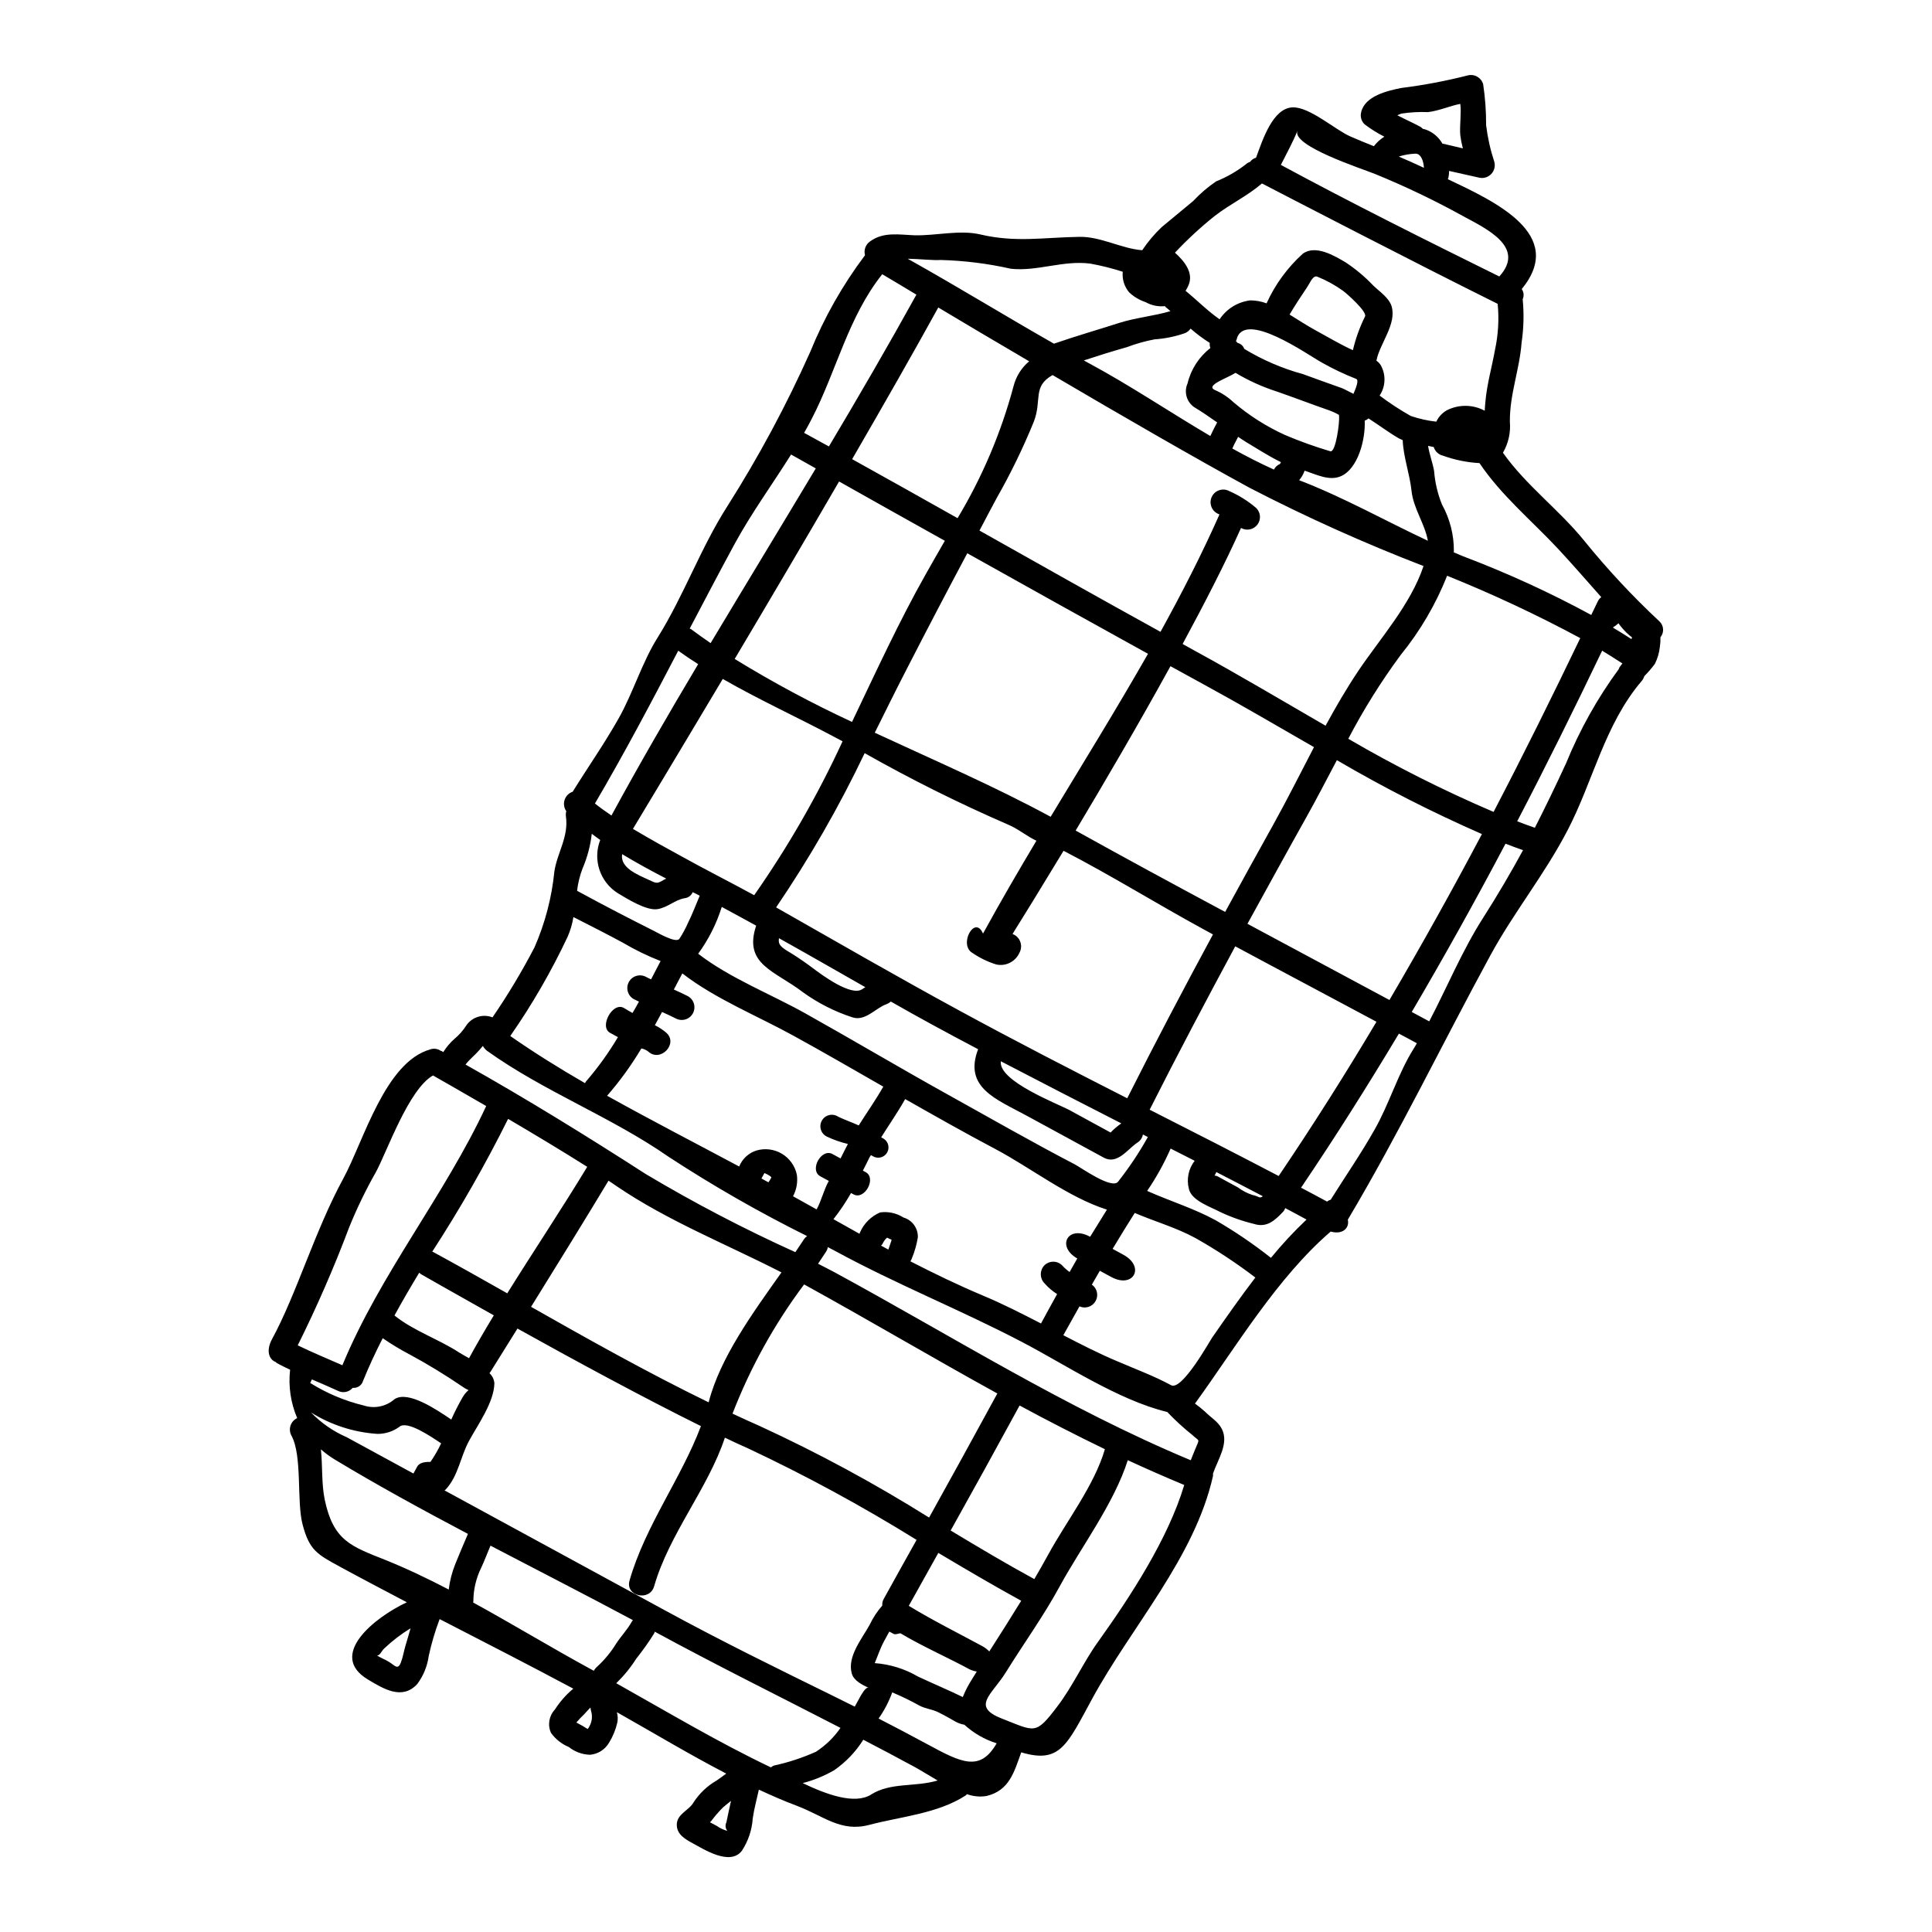 <?xml version="1.0" encoding="UTF-8"?>
<!-- Uploaded to: SVG Repo, www.svgrepo.com, Generator: SVG Repo Mixer Tools -->
<svg fill="#000000" width="800px" height="800px" version="1.1" viewBox="144 144 512 512" xmlns="http://www.w3.org/2000/svg">
 <path d="m243.82 582.63c0.984 0.723 2.129 1.078 3.148 1.715 1.676 0.988 2.426 2.363 3.262 0.246 0.578-1.48 0.789-3.047 1.25-4.551 0.465-1.504 0.887-3.031 1.332-4.543l0.004 0.004c-2.492 1.527-4.816 3.305-6.941 5.312-0.781 0.664-1.285 2.211-2.055 1.816zm315.62-218.64c-6.047 11.676-14.27 21.789-20.426 33.102-12.793 23.508-24.164 47.133-37.828 70.133 0.504 2.223-1.402 4.047-4.539 3.148-14.246 12.289-25.02 30.473-35.965 45.594 0.926 0.66 1.809 1.375 2.652 2.133 1.527 1.555 3.496 2.629 4.481 4.613 1.906 3.789-1.047 8.023-2.363 11.809 0.023 0.215 0.023 0.43 0 0.645-4.848 21.605-21.625 39.93-31.98 58.961-6.75 12.398-8.543 17.32-18.836 14.262-1.875 5.203-3.148 10.125-9.195 11.566-1.734 0.289-3.512 0.121-5.164-0.48-0.117 0.133-0.25 0.254-0.395 0.359-7.426 4.812-17.191 5.57-25.543 7.785-7.574 1.988-11.996-2.363-19.25-5.098-3.371-1.258-6.691-2.723-9.984-4.25-0.543 2.531-1.254 5.047-1.617 7.598h-0.004c-0.195 3.074-1.195 6.047-2.891 8.621-3.148 4.062-10.027-0.395-13.062-2.031-1.887-1.027-4.106-2.273-4.172-4.75-0.09-2.992 3.211-3.867 4.445-6.062h-0.004c1.547-2.379 3.629-4.356 6.086-5.777 0.891-0.586 1.738-1.23 2.574-1.848-9.84-5.117-19.438-10.883-28.984-16.277v0.004c0.254 0.883 0.301 1.809 0.129 2.711-0.43 1.898-1.176 3.715-2.199 5.371-1.062 1.832-2.957 3.031-5.066 3.199-2.043-0.062-4.008-0.785-5.602-2.059-1.895-0.781-3.531-2.082-4.723-3.75-0.938-2.07-0.531-4.504 1.027-6.16 1.336-2.09 2.984-3.961 4.887-5.551-11.738-6.277-23.617-12.348-35.426-18.434l0.004 0.004c-1.211 3.191-2.18 6.469-2.898 9.805-0.371 2.68-1.41 5.227-3.031 7.398-4.023 4.375-8.973 1.258-13.145-1.238-10.629-6.43 1.785-16.402 10.387-20.426-5.902-3.102-11.758-6.172-17.594-9.348-6.184-3.367-8.219-4.398-10.031-11.23-1.633-6.121-0.027-18.188-2.949-23.562v0.004c-0.453-0.816-0.547-1.781-0.262-2.668 0.285-0.883 0.93-1.609 1.773-2.004-1.727-4.043-2.375-8.461-1.879-12.824-1.152-0.547-2.336-1.113-3.457-1.723v-0.004c-0.133-0.086-0.254-0.191-0.355-0.312-1.723-0.629-2.68-2.945-0.945-6.125 6.414-11.781 11.352-28.734 18.844-42.477 5.414-9.953 11.07-30.934 23.117-34.266v-0.004c0.934-0.301 1.957-0.145 2.754 0.426 0.059 0.035 0.125 0 0.184 0.023 0.145 0.078 0.309 0.203 0.453 0.289 0.82-1.324 1.836-2.519 3.008-3.543 1.23-1.027 2.293-2.242 3.148-3.598 1.551-2.188 4.391-3.035 6.887-2.059 4.082-5.957 7.801-12.156 11.133-18.562 2.801-6.391 4.578-13.184 5.266-20.125 0.789-5.059 3.824-9.141 3.059-14.598-0.059-0.457-0.027-0.918 0.094-1.363-0.609-0.875-0.773-1.984-0.441-2.996 0.336-1.016 1.125-1.809 2.137-2.152 4.055-6.539 8.457-12.809 12.238-19.535 3.777-6.727 6.172-14.777 10.234-21.254 7.008-11.191 11.414-23.793 18.551-34.922l-0.004 0.004c8.293-13.07 15.625-26.73 21.938-40.863 3.707-9.129 8.586-17.734 14.512-25.605v-0.027c-0.367-1.371 0.164-2.824 1.328-3.629 3.543-2.609 7.66-1.789 11.809-1.633 5.512 0.148 11.965-1.504 17.387-0.23 9.48 2.219 16.676 0.789 26.297 0.645 5.707-0.102 11.02 3.102 16.645 3.543v-0.004c1.488-2.223 3.219-4.277 5.16-6.121 2.785-2.301 5.57-4.606 8.348-6.914v-0.004c1.828-1.953 3.867-3.699 6.078-5.203 2.781-1.113 5.398-2.609 7.769-4.441 0.355-0.332 0.777-0.582 1.234-0.738 0.387-0.531 0.941-0.914 1.574-1.086 1.742-4.723 4.422-13.168 9.707-13.348 4.484-0.16 11.332 5.981 15.254 7.691 2.066 0.898 4.156 1.766 6.262 2.602 0.77-1 1.711-1.855 2.781-2.527-1.832-0.926-3.578-2.016-5.215-3.258-0.867-0.812-1.223-2.031-0.938-3.184 0.945-4.328 6.938-5.731 10.703-6.473 5.879-0.734 11.703-1.836 17.445-3.293 1.785-0.52 3.652 0.5 4.188 2.277 0.543 3.606 0.805 7.246 0.785 10.891 0.406 3.297 1.133 6.543 2.172 9.695 0.312 1.141 0.012 2.363-0.801 3.227-0.816 0.863-2.019 1.238-3.176 0.988-2.699-0.59-5.344-1.18-7.996-1.793h-0.004c-0.004 0.617-0.07 1.23-0.195 1.836-0.035 0.133-0.113 0.207-0.152 0.344 12.594 5.977 31.457 14.676 19.594 29.125 0.555 0.789 0.652 1.812 0.254 2.695 0.371 3.852 0.27 7.734-0.301 11.562-0.527 7.086-3.176 13.695-3.098 20.914 0.246 2.859-0.395 5.727-1.836 8.207 6.152 8.691 14.863 15.074 21.555 23.336 6.129 7.562 12.777 14.691 19.891 21.332 1.211 1.109 1.336 2.973 0.289 4.238 0.031 0.844-0.02 1.688-0.148 2.519-0.168 1.594-0.625 3.144-1.348 4.574-0.859 1.129-1.789 2.203-2.781 3.219-0.145 0.477-0.387 0.918-0.711 1.293-9.797 11.508-12.805 26.398-19.598 39.5zm-124.31 214.91c8.312-11.629 18.441-27.074 22.703-41.363-5.039-2.098-10.027-4.289-14.957-6.57-3.684 11.547-12.371 23.012-18.078 33.496-4.328 7.953-9.445 14.98-14.223 22.695-3.719 5.992-9.273 9.055-1.105 12.266 8.883 3.461 8.906 4.469 14.695-3.148 4.164-5.434 6.949-11.816 10.969-17.383zm73.188-135.6c3.84-6.769 6.18-14.777 10.234-21.254 0.324-0.512 0.637-1.027 0.926-1.574-1.574-0.852-3.117-1.699-4.754-2.551-8.301 13.848-16.926 27.52-25.934 40.832 2.312 1.219 4.598 2.426 6.863 3.66 0.012-0.012 0.031-0.012 0.047 0 0.281-0.219 0.605-0.383 0.949-0.48 3.867-6.18 8.039-12.188 11.668-18.633zm39.305-73.996c-1.574-0.551-3.102-1.113-4.641-1.723-7.945 15.055-16.23 29.922-24.855 44.602 1.531 0.836 3.109 1.652 4.637 2.488 4.793-9.156 8.73-18.77 14.332-27.52 3.894-6.094 7.305-11.941 10.527-17.848zm-88.055 161.68c0.395-1.051 0.84-2.098 1.27-3.148 1.098-2.723 1.094-1.73-0.855-3.543h0.004c-2.352-1.879-4.574-3.918-6.648-6.098-13.02-3.148-27.16-12.652-38.535-18.574-16.258-8.504-33.211-15.25-49.41-24.066-0.676-0.371-1.371-0.707-2.019-1.062l0.004 0.004c-0.062 0.418-0.215 0.824-0.445 1.18-0.699 1.07-1.398 2.144-2.141 3.227 1.461 0.754 2.934 1.484 4.379 2.266 31.457 17.086 61.266 35.98 94.398 49.816zm114.39-211.16c-1.777-1.156-3.566-2.285-5.371-3.387-7.25 15.145-14.711 30.254-22.516 45.215 1.539 0.609 3.113 1.16 4.684 1.711 2.781-5.473 5.512-11.094 8.266-17.078v0.004c3.613-8.867 8.305-17.25 13.965-24.969 0.086-0.145 0.086-0.297 0.172-0.445 0.25-0.371 0.543-0.699 0.801-1.051zm2.402-6.441c0.047-0.09 0-0.18 0.066-0.273l0.098-0.176c-1.086-0.82-2.066-1.777-2.914-2.844-0.25-0.293-0.48-0.594-0.695-0.91-0.336 0.273-0.691 0.578-1.062 0.836v-0.004c-0.074 0.047-0.156 0.078-0.238 0.098-0.051 0.09-0.078 0.148-0.129 0.234 1.66 0.973 3.262 2.008 4.887 3.039zm-86.117 153.81c-1.863-1.012-3.738-2.035-5.648-3.035-0.129 0.398-0.348 0.762-0.645 1.059-2.168 2.293-4.328 4.215-7.66 3.125-3.07-0.742-6.059-1.797-8.914-3.148-2.387-1.297-7.625-2.965-8.305-6.125-0.68-2.586-0.113-5.34 1.531-7.449-2.121-1.082-4.246-2.164-6.371-3.238v-0.004c-1.723 3.926-3.805 7.684-6.223 11.223 5.988 2.684 12.34 4.613 18.168 7.789 5.109 2.961 10 6.289 14.633 9.949 2.93-3.574 6.082-6.965 9.434-10.145zm-13.547 15.352c-0.043-0.062-0.09-0.047-0.148-0.082v-0.004c-5.004-3.812-10.266-7.273-15.746-10.363-5.188-2.82-10.789-4.379-16.082-6.652-1.758 2.754-3.797 6.066-5.867 9.52 0.945 0.512 1.891 1.023 2.824 1.539 5.902 3.207 2.684 9.098-3.203 5.902l-3.008-1.637-2.109 3.664v0.004c1.406 0.988 1.828 2.883 0.977 4.375-0.852 1.492-2.695 2.094-4.262 1.391-2.129 3.769-3.727 6.641-4.277 7.641 4.703 2.445 9.418 4.859 14.332 6.922 4.762 2.059 9.695 3.863 14.234 6.332 2.891 1.574 10.352-11.93 10.902-12.664 3.68-5.301 7.453-10.691 11.434-15.895zm35.52-73.531c8.484-14.469 16.656-29.125 24.508-43.973v-0.004c-13.184-5.777-26.02-12.316-38.441-19.586-2.684 5.066-5.273 10.109-8.031 15.027-5.262 9.391-10.469 18.895-15.664 28.34 12.625 6.769 25.168 13.5 37.629 20.188zm-122.5 197.2c9.055 4.922 14.012 7.434 18.406-0.215l-0.004-0.008c-3.172-0.996-6.09-2.676-8.547-4.918-0.82-0.141-1.613-0.414-2.344-0.816 0 0-2.836-1.66-4.594-2.504-1.754-0.844-3.273-0.863-5-1.762h0.004c-2.328-1.301-4.727-2.465-7.184-3.492-0.891 2.461-2.106 4.793-3.617 6.93 4.328 2.219 8.59 4.469 12.879 6.793zm150.1-247.05c7.977-15.285 15.594-30.699 22.969-46.051l0.004-0.004c-11.449-6.156-23.227-11.676-35.289-16.531-3.004 7.586-7.152 14.66-12.297 20.988-5.199 7.035-9.844 14.465-13.895 22.219 12.422 7.25 25.285 13.723 38.508 19.379zm25.883-52.191c0.57-1.18 1.133-2.363 1.703-3.543h0.004c0.211-0.469 0.539-0.879 0.953-1.184-3.809-4.289-7.566-8.621-11.512-12.871-7.004-7.477-15.008-14.09-20.77-22.652l-0.004 0.004c-3.301-0.18-6.555-0.844-9.664-1.969-1.172-0.262-2.113-1.141-2.453-2.293h-0.027c-0.504-0.121-1-0.199-1.473-0.309 0.34 2.246 1.25 4.578 1.598 6.691v0.004c0.238 3.039 0.941 6.023 2.09 8.852 2.09 3.773 3.176 8.023 3.148 12.34 0 0.121-0.062 0.191-0.051 0.316 0.871 0.363 1.727 0.75 2.574 1.094v-0.004c11.633 4.406 22.953 9.59 33.883 15.523zm-82.836 148.68c8.996-13.312 17.637-26.938 25.918-40.875-11.969-6.434-24.871-13.234-37.426-19.992-7.731 14.348-15.352 28.762-22.684 43.297 11.52 5.844 22.93 11.672 34.191 17.57zm-6.871 5.047c1.625 0.312 1.793 1.051 2.664 0.305-4.039-2.125-8.156-4.246-12.328-6.402v-0.004c-0.105 0.332-0.262 0.645-0.465 0.93 0.434 0.047 0.848 0.195 1.211 0.434l4.981 2.707c1.188 0.898 2.519 1.582 3.938 2.031zm-54.145 95.18c4.664-8.574 12.242-18.352 14.957-27.832-7.644-3.699-15.176-7.559-22.598-11.574-6.516 11.957-12.406 22.648-18.27 33.129 7.336 4.414 14.602 8.75 21.938 12.742l0.23 0.129c1.258-2.16 2.523-4.34 3.742-6.594zm-15.668 25.762c2.863-4.477 5.699-8.926 8.453-13.422-7.32-4.023-14.645-8.316-21.969-12.684-2.59 4.621-5.168 9.289-7.828 14.027 6.547 3.981 13.637 7.504 19.477 10.676 0.691 0.375 1.32 0.855 1.867 1.418zm-4.481 7.184c0.395-0.66 0.789-1.219 1.156-1.852v0.004c-0.652-0.113-1.293-0.309-1.898-0.582-5.598-3.047-12.383-6.016-18.32-9.551-0.5 0-1.305 0.438-1.836 0.145l-1.121-0.605-1.414 2.59c-0.965 1.766-1.664 3.906-2.453 5.769h0.004c4.043 0.297 7.965 1.516 11.465 3.562 4.016 1.883 8.73 3.879 11.863 5.43 0.691-1.711 1.547-3.348 2.555-4.894zm-26.859 30.746c5.234-3.297 11.676-1.934 17.648-3.723-2.387-1.375-4.574-2.754-6.074-3.57-4.539-2.473-9.078-4.863-13.629-7.231-2 3.191-4.629 5.945-7.731 8.086-2.609 1.508-5.414 2.656-8.336 3.406 6.125 2.926 13.691 5.789 18.121 3.047zm-0.645-28.27c-1.625-0.789-3.914-1.863-4.465-3.797-1.262-4.551 2.727-9.211 4.777-12.988v-0.004c0.867-1.82 1.984-3.516 3.316-5.031-0.066-0.617 0.07-1.242 0.391-1.773 2.945-5.344 5.82-10.496 8.691-15.621-14.426-8.957-29.363-17.066-44.73-24.285-1.938-0.863-3.965-1.773-6.074-2.805-4.473 13.484-14.727 25.434-18.742 39.359-1.18 4.16-7.707 2.641-6.527-1.488 4.164-14.531 13.668-27.004 18.926-40.934-15.434-7.637-33.945-17.676-48.625-25.855-4.195 6.727-7.086 11.367-7.086 11.367-0.113 0.207-0.23 0.293-0.332 0.469v-0.004c0.754 0.691 1.219 1.641 1.305 2.66-0.098 5.027-4.328 10.895-6.691 15.223s-2.828 9.266-6.203 12.93c-0.09 0.102-0.227 0.145-0.32 0.246l1.355 0.734 57.266 31.168c14.844 8.082 29.496 15.258 44.648 22.699 1.844 0.895 3.625 1.828 5.445 2.699 0.961-1.582 2.66-5.465 3.676-4.965zm-13.887 16.883c2.531-1.656 4.715-3.785 6.43-6.277-16.422-8.48-32.949-16.637-49.23-25.5-0.027 0.148-0.07 0.289-0.125 0.43-1.465 2.34-3.062 4.594-4.785 6.754-1.5 2.359-3.273 4.531-5.285 6.481 13.547 7.602 27.027 15.66 40.98 22.301h0.004c0.227-0.191 0.48-0.348 0.75-0.469 3.875-0.836 7.648-2.078 11.262-3.703zm80.016-151.05c2.93-3.723 5.562-7.668 7.871-11.809-0.445-0.242-0.906-0.453-1.312-0.676-0.164 0.902-0.703 1.688-1.48 2.168-2.504 1.613-5.262 5.945-8.879 3.977l-20.324-11.062c-8.129-4.43-16.895-7.477-12.988-17.68-4.129-2.168-8.207-4.352-12.305-6.586-3.652-1.969-7.242-4.019-10.832-6.047-0.363 0.324-0.785 0.574-1.242 0.734-2.789 0.996-5.562 4.606-8.973 3.438h-0.004c-4.707-1.535-9.148-3.797-13.156-6.703-7.406-5.676-15.742-7.273-12.309-17.582-2.918-1.574-5.785-3.188-8.719-4.746l-0.395-0.207v-0.004c-1.391 4.449-3.504 8.637-6.254 12.402 8.418 6.496 19.391 10.746 28.453 15.836 12.473 6.981 24.762 14.281 37.246 21.227 11.352 6.297 22.723 12.828 34.18 18.793 1.484 0.762 9.801 6.734 11.422 4.527zm-7.414 14.598c1.453-2.383 2.945-4.773 4.441-7.168-10.234-3.238-20.277-11.156-29.594-16.07-8.031-4.254-15.949-8.719-23.875-13.23-1.969 3.504-4.277 6.801-6.359 10.137l0.707 0.395h-0.004c1.191 0.777 1.586 2.336 0.906 3.582-0.68 1.25-2.199 1.766-3.5 1.188l-0.828-0.449c-0.129 0.234-0.289 0.457-0.418 0.688-0.531 1.125-1.129 2.285-1.711 3.426l0.738 0.395c2.945 1.602-0.262 7.477-3.207 5.902l-0.672-0.371 0.004 0.004c-1.383 2.422-2.941 4.742-4.66 6.934l6.902 3.871c0.078-0.145 0.074-0.27 0.152-0.418v0.004c1.039-2.356 2.934-4.231 5.301-5.246 2.152-0.309 4.348 0.168 6.184 1.344 2.328 0.664 3.906 2.828 3.824 5.25-0.309 1.906-0.836 3.773-1.574 5.559-0.102 0.281-0.23 0.555-0.395 0.809 6.238 3.203 12.551 6.262 19.074 9.008 5.324 2.211 10.43 4.836 15.531 7.457 1.422-2.621 2.836-5.215 4.277-7.789v0.004c-1.242-0.785-2.367-1.746-3.34-2.852-1.289-1.297-1.324-3.379-0.082-4.723 1.289-1.316 3.398-1.348 4.723-0.062 0.598 0.668 1.27 1.266 2.004 1.785 0.688-1.18 1.344-2.402 2.031-3.59-5.621-3.215-2.465-8.941 3.371-5.766zm-42.688 74.438c5.766-10.379 11.594-20.953 18.086-32.883-17.098-9.418-33.934-19.387-51.203-28.902-7.867 10.492-14.25 22.012-18.977 34.242 2.41 1.121 4.844 2.254 7.25 3.297v0.004c15.449 7.113 30.426 15.211 44.844 24.242zm113.71-224.33c5.82-8.66 13.914-17.633 17.32-27.836h-0.004c-15.723-6.062-31.102-12.98-46.074-20.723-14.109-7.68-33.895-19.102-52.23-29.887-5.402 3.055-2.754 6.602-4.969 12.348-2.828 6.941-6.106 13.688-9.812 20.199-1.551 2.859-3.051 5.746-4.59 8.66 16.016 9.02 31.965 18.012 47.973 26.84 5.609-10.164 10.898-20.469 15.621-31.094h0.004c-0.207-0.086-0.41-0.184-0.605-0.297-1.629-0.887-2.231-2.926-1.344-4.555 0.887-1.633 2.926-2.234 4.559-1.348 2.598 1.141 5.012 2.66 7.164 4.512 1.176 1.191 1.285 3.074 0.262 4.398-1.027 1.324-2.875 1.688-4.324 0.852-4.098 9.148-9.539 19.777-15.477 30.754 1.027 0.559 2.019 1.133 3.019 1.68 11.719 6.379 23.246 13.266 34.867 19.977 2.711-4.992 5.555-9.863 8.641-14.48zm-65.613 122.29c0.863-0.902 1.816-1.715 2.844-2.422-10.629-5.445-21.316-10.918-31.934-16.465-0.664 5.285 14.918 11.176 18.277 12.988zm43.152-81.664c3.68-6.629 7.168-13.59 10.75-20.469-9.68-5.562-19.363-11.246-29.246-16.633-2.754-1.492-5.668-3.121-8.789-4.82-8.367 15.223-17.426 30.68-25.125 43.559 13.102 7.285 26.348 14.457 39.617 21.566 4.231-7.746 8.496-15.508 12.793-23.203zm-38.742 72.586c7.324-14.562 14.957-29.059 22.723-43.422l-2.684-1.461c-12.203-6.652-24.402-14.238-36.914-20.703-6.066 10.02-10.945 17.941-13.52 22.043h-0.004c0.199 0.078 0.391 0.172 0.578 0.277 1.594 0.957 2.16 2.992 1.289 4.637-1.031 2.391-3.609 3.723-6.156 3.176-2.258-0.699-4.398-1.734-6.348-3.07-3.707-2.168 0.609-10.172 2.801-5.156h0.035c4.836-8.82 9.445-16.703 14.133-24.57-2.641-1.246-4.867-3.188-7.523-4.281h0.004c-12.988-5.637-25.672-11.957-37.996-18.93-6.773 14.203-14.621 27.863-23.469 40.875 16.277 9.258 32.16 18.422 48.602 27.363 14.707 8.008 29.59 15.656 44.449 23.223zm-108.72 192.86v0.004c0.832 0.59 1.766 1.023 2.754 1.281-0.523-0.629-0.629-1.508-0.262-2.242 0.395-1.895 0.789-3.801 1.23-5.707-0.738 0.59-1.469 1.148-2.129 1.738-1.137 1.137-2.188 2.356-3.148 3.644-0.109 0.09-0.211 0.188-0.309 0.293zm203.46-375.06c0.027-0.746 0.098-1.512 0.168-2.273 0.395-4.723 1.734-9.289 2.555-13.883 0.863-3.996 1.105-8.105 0.707-12.176-20.961-10.379-58.035-29.605-62.469-31.906-3.824 3.301-8.43 5.457-12.461 8.57-3.758 3-7.301 6.266-10.59 9.777 2.434 2.199 5.027 5.293 3.59 8.637v-0.004c-0.223 0.512-0.484 1.008-0.789 1.473 3.121 2.539 5.789 5.289 9.023 7.551h0.004c1.844-2.777 4.809-4.609 8.113-5.016 1.48 0 2.945 0.266 4.332 0.789 2.262-4.996 5.527-9.469 9.594-13.145 3.375-2.481 8.383 0.52 11.414 2.316v0.004c2.664 1.766 5.117 3.832 7.316 6.152 1.574 1.512 4.156 3.223 4.816 5.453 1.398 4.723-3.18 9.914-4.027 14.418v-0.004c0.445 0.309 0.828 0.699 1.125 1.148 1.445 2.535 1.34 5.668-0.277 8.098 2.629 1.98 5.383 3.785 8.246 5.402 2.195 0.75 4.469 1.258 6.777 1.512 0.598-1.289 1.594-2.352 2.836-3.039 3.156-1.586 6.887-1.531 9.996 0.141zm-15.066 34.453c-0.82-4.574-3.844-8.551-4.332-13.234-0.484-4.508-2.172-8.977-2.34-13.453-0.344-0.148-0.727-0.285-1.074-0.477-2.754-1.609-5.297-3.543-7.984-5.258-0.293 0.262-0.637 0.465-1.008 0.594 0.227 4.977-1.781 12.742-6.297 14.711-3.059 1.352-6.449-0.418-9.633-1.461-0.312 0.93-0.809 1.793-1.449 2.531 11.707 4.488 22.746 10.727 34.117 16.047zm18.93-70.039c7.121-7.812-3.519-12.688-9.734-16.066-7.516-4.152-15.27-7.859-23.223-11.105-3.727-1.496-22.102-7.449-20.539-11.449-1.215 3.082-2.906 6.055-4.394 9.055 18.52 10.012 38.332 19.906 57.891 29.566zm-44.832 46.309c1.508 0.594 2.555-7.871 2.363-9.223v-0.395 0.004c-0.867-0.496-1.777-0.914-2.719-1.25-4.621-1.602-9.195-3.371-13.828-4.973v0.004c-3.809-1.23-7.465-2.887-10.898-4.941-2.043 1.371-8.059 3.289-5.512 4.535 1.824 0.77 3.496 1.859 4.934 3.219 4.133 3.531 8.742 6.465 13.691 8.715 3.906 1.66 7.902 3.098 11.969 4.305zm-119.02 210.52 1.945 1.059c0.203-0.652 0.449-1.246 0.648-1.902 0.094-0.234 0.164-0.477 0.207-0.727-0.191-0.062-0.379-0.137-0.562-0.227-0.215-0.09-0.43-0.191-0.633-0.309-0.137 0.113-0.215 0.266-0.395 0.363-0.348 0.426-0.645 0.891-0.875 1.391-0.07 0.152-0.227 0.219-0.336 0.352zm125.2-225.72c0.789-1.82 1.48-3.699 0.707-3.969h0.004c-3.117-1.223-6.141-2.66-9.055-4.305-3.625-1.969-20.77-14.25-22.652-6.031-0.035 0.109-0.086 0.207-0.156 0.297 0.176 0.172 0.305 0.355 0.445 0.512 0.82 0.188 1.488 0.781 1.773 1.574 4.848 2.949 10.086 5.199 15.559 6.691 3.465 1.273 6.922 2.508 10.375 3.734 0.688 0.277 1.906 0.977 3 1.496zm23.785-66.285c1.754 0.422 3.484 0.828 5.207 1.23h0.004c-0.305-1.137-0.531-2.293-0.68-3.461-0.238-2.426 0.336-6.008 0-8.328-2.582 0.465-5.754 1.871-8.559 2.176l0.004 0.004c-2.359-0.098-4.723 0.035-7.055 0.391-0.184 0.051-0.598 0.246-1.082 0.441 2.051 1.078 4.207 2.023 6.094 3.051 0.25 0.156 0.484 0.348 0.688 0.562 0.27 0.07 0.516 0.094 0.738 0.176 1.891 0.676 3.469 2.008 4.449 3.758 0.07 0.012 0.117-0.004 0.191 0zm-23.934 54.711c0.73-3.094 1.809-6.094 3.219-8.941 0.629-1.223-4.797-6.051-5.871-6.82-2.09-1.496-4.348-2.738-6.727-3.703-1.18-0.52-1.969 1.598-2.629 2.582-1.664 2.492-3.273 4.894-4.773 7.441 2.316 1.414 4.566 2.906 6.629 4.027 3.359 1.828 6.66 3.82 10.152 5.414zm-19.316 30.148c0.066-0.117 0.133-0.234 0.188-0.355 0.031-0.035 0.047-0.086 0.039-0.133-3.176-1.535-6.266-3.562-9.184-5.297-0.719-0.434-1.438-0.938-2.141-1.398-0.223 0.414-0.422 0.844-0.66 1.281-0.324 0.59-0.609 1.18-0.875 1.816 3.609 2.004 7.277 3.887 11.02 5.578h0.004c0.34-0.672 0.91-1.199 1.609-1.492zm-183.44 335.26c0.031-0.133 0.246-0.324 0.367-0.602h-0.004c0.766-1.281 0.941-2.828 0.48-4.246-0.066-0.305-0.074-0.574-0.148-0.848-0.656 0.637-1.332 1.457-1.672 1.801-0.727 0.684-1.414 1.406-2.055 2.168 0.602 0.367 1.246 0.645 1.734 0.945v-0.004c0.414 0.293 0.848 0.555 1.297 0.785zm11.727-28.555c0.066-0.117 0.168-0.176 0.234-0.297-12.477-6.691-25.148-13.148-37.75-19.742-0.82 1.922-1.547 3.894-2.438 5.812-1.383 2.793-2.102 5.863-2.102 8.98 0 0.102-0.047 0.16-0.066 0.266 10.324 5.66 20.469 11.809 30.609 17.352l1.383 0.754v-0.004c0.211-0.406 0.5-0.77 0.852-1.066 1.992-1.82 3.715-3.91 5.117-6.215 1.344-2.023 2.984-3.691 4.156-5.84zm209.85-385.18c-0.059-1.711-0.789-3.938-2.394-3.742-1.453 0.062-2.887 0.316-4.269 0.762 2.234 0.949 4.481 1.945 6.664 2.981zm-98.918 171.98c8.66-14.348 17.488-28.621 25.801-43.191-14.711-8.125-32.035-17.746-47.891-26.645-5.394 10.117-10.711 20.281-15.949 30.492-2.871 5.547-5.68 11.27-8.57 17.066 15.73 7.305 31.688 14.191 46.609 22.277zm-65.395 112c0.227-0.348 0.52-0.645 0.859-0.875-12.625-6.273-24.875-13.285-36.68-20.996-15.258-10.629-33.105-17.32-48.184-28.137-0.434-0.348-0.797-0.781-1.066-1.266-0.316 0.363-0.641 0.754-0.957 1.121-1.18 1.367-2.574 2.418-3.644 3.816 15.77 8.852 32.059 18.895 47.777 29.023 12.812 7.641 26.047 14.551 39.637 20.695 0.773-1.145 1.547-2.289 2.258-3.383zm3.375-7.941 0.027-0.059c1.27-2.328 1.863-5.117 3.203-7.5l-2.266-1.234c-2.949-1.602 0.262-7.477 3.207-5.902l2.176 1.18c0.633-1.301 1.289-2.582 1.938-3.832v-0.004c-1.879-0.441-3.707-1.078-5.457-1.902-0.785-0.34-1.391-0.992-1.668-1.801-0.277-0.809-0.203-1.699 0.207-2.449s1.117-1.297 1.949-1.5c0.832-0.199 1.707-0.043 2.418 0.434 1.781 0.859 3.625 1.48 5.422 2.305 2.039-3.246 4.258-6.348 6.516-10.277-7.914-4.539-15.789-9.094-23.777-13.48-9.543-5.269-20.707-9.742-29.484-16.531-0.727 1.402-1.512 2.848-2.25 4.273 1.254 0.57 2.481 1.121 3.703 1.75v0.004c1.629 0.887 2.234 2.926 1.348 4.555-0.887 1.633-2.926 2.234-4.555 1.348-1.18-0.613-2.391-1.148-3.617-1.703-0.621 1.148-1.262 2.332-1.906 3.508 1.094 0.535 2.113 1.203 3.035 1.996 3.234 2.906-1.547 7.898-4.75 5.012v-0.004c-0.543-0.43-1.184-0.727-1.863-0.855-2.644 4.445-5.684 8.645-9.082 12.543 11.637 6.484 23.562 12.629 35.008 18.75h-0.004c0.805-2.008 2.461-3.559 4.519-4.227 2.277-0.684 4.738-0.383 6.785 0.832 2.047 1.215 3.488 3.231 3.977 5.562 0.277 1.961-0.074 3.965-1.008 5.715 1.859 1.027 3.324 1.855 6.25 3.488zm-28.629 51.113 0.031-0.059c3.043-11.809 11.656-23.59 19.285-34.371-14.684-7.535-30.125-13.609-43.828-22.941-0.633-0.457-1.312-0.902-2.012-1.363-5.703 9.496-13.938 22.828-20.523 33.43 15.191 8.621 31.051 17.516 47.047 25.305zm132.97-256.08c0.266-0.543 0.539-1.121 0.816-1.695 0.277-0.574 0.66-1.281 0.996-1.902-1.969-1.375-3.938-2.754-6.031-4.008v0.004c-2.066-1.387-2.836-4.062-1.82-6.336 0.891-3.727 3.027-7.039 6.059-9.379-0.172-0.434-0.234-0.898-0.176-1.359-1.793-1.125-3.492-2.391-5.078-3.789-0.367 0.543-0.891 0.965-1.5 1.207-2.59 0.906-5.293 1.457-8.035 1.641-2.504 0.473-4.965 1.164-7.348 2.07-3.883 1.094-7.66 2.281-11.414 3.519l1.535 0.836c10.828 5.836 21.234 12.859 31.996 19.195zm-117.11 197.78c0.293-0.414 0.555-0.848 0.789-1.297-0.137-0.188-0.309-0.348-0.504-0.469-0.43-0.262-0.879-0.492-1.344-0.691-0.238 0.445-0.516 0.945-0.789 1.445zm24.898-51.207c0.266-0.203 0.516-0.332 0.789-0.5-7.641-4.348-15.195-8.695-22.898-12.988-0.27 1.762 0.562 2.406 3.106 3.906 2.144 1.324 4.137 2.711 6.144 4.223 2.004 1.508 9.977 7.461 12.844 5.356zm81.629-179.66c-0.395-0.375-0.789-0.703-1.227-1.051-0.102-0.09-0.129-0.18-0.227-0.277-1.777 0.184-3.562-0.188-5.117-1.062-1.602-0.531-3.07-1.395-4.312-2.539-1.316-1.516-1.949-3.512-1.746-5.512-2.812-0.914-5.684-1.633-8.598-2.156-7.203-0.945-14.105 2.133-21.09 1.352h0.004c-6.098-1.375-12.312-2.148-18.559-2.316-1.969 0.141-5.473-0.266-8.754-0.332 13.953 7.82 26.078 15.301 38.762 22.512 5.789-2.008 11.578-3.664 17.402-5.535 4.394-1.375 9.094-1.797 13.461-3.082zm-191.25 338.79v-0.004c0.281-2.332 0.867-4.613 1.75-6.793 1.102-2.648 2.184-5.344 3.34-7.957-11.953-6.316-23.789-12.762-35.316-19.719-1.293-0.789-2.516-1.688-3.656-2.68 0.48 4.383 0.129 9.086 1.023 13.348 2.277 10.824 6.945 12.34 16.027 15.941 5.691 2.297 11.305 4.969 16.832 7.859zm80.949-184.01v-0.004c9.004-12.871 16.844-26.516 23.422-40.781-0.988-0.504-1.969-1.031-2.961-1.574-9.34-4.938-19.391-9.562-28.789-14.957-13.383 22.461-23.379 39.016-23.805 39.734 4.598 2.754 9.258 5.305 12.23 6.926 6.625 3.695 13.281 7.047 19.902 10.652zm53.895-99.918c6.547-10.898 11.535-22.656 14.824-34.934 0.648-2.594 2.102-4.922 4.152-6.641-8.914-5.231-17.207-10.129-24.086-14.258-6.394 11.602-14.359 25.586-22.828 40.191 9.305 5.191 18.625 10.367 27.938 15.641zm-8.363 14.734c1.629-2.934 3.324-5.828 4.992-8.742-10.75-6.004-20.523-11.473-28.027-15.715-9.328 16.078-19.055 32.551-27.664 47.031v-0.004c10.031 6.164 20.414 11.738 31.094 16.691 6.367-13.328 12.535-26.77 19.605-39.266zm-131.32 235.36c1.07-1.559 2.019-3.203 2.828-4.914-2.66-1.785-9.004-6.121-11.043-4.41v0.004c-1.691 1.25-3.738 1.914-5.84 1.898-6.25-0.406-12.305-2.359-17.609-5.684 2.695 2.793 5.914 5.027 9.477 6.57l17.672 9.621c0.344-0.617 0.676-1.234 0.996-1.828 0.684-1.234 2.453-1.266 3.519-1.258zm8.539-17.152c1.719-2.887 2.363-1.074-0.055-2.781l-0.004-0.004c-4.527-3.094-9.219-5.953-14.047-8.559-2.445-1.281-4.812-2.711-7.086-4.285-1.902 3.695-3.668 7.512-5.242 11.387v0.004c-0.371 1.156-1.504 1.895-2.715 1.762-0.969 1.148-2.602 1.477-3.938 0.785-2.258-1.039-4.586-2.035-6.879-3.016v0.004c-0.16 0.305-0.309 0.621-0.438 0.941 4.383 2.742 9.18 4.758 14.203 5.973 2.816 0.914 5.91 0.277 8.133-1.68 3.621-2.383 11.246 2.836 15.043 5.398h0.004c0.898-2.027 1.906-4.008 3.016-5.93zm11.809-27.52c6.93-11.121 14.34-22.207 21.191-33.523-6.508-4.113-14.078-8.66-20.965-12.707-6.027 12.102-12.738 23.848-20.102 35.184 0.086 0.016 0.172 0.047 0.246 0.094 6.371 3.465 12.91 7.144 19.625 10.949zm-10.129 17.199c2.066-3.801 4.285-7.598 6.566-11.359-11.414-6.398-19.285-10.906-19.285-10.906h-0.004c-0.172-0.117-0.336-0.25-0.484-0.395-2.258 3.734-4.461 7.5-6.551 11.332 5.117 4.125 11.719 6.258 17.176 9.84 0.531 0.344 1.508 0.875 2.582 1.488zm55.73-111.13c0.867-1.32 1.621-2.707 2.258-4.152 1.18-2.363 2.121-4.879 3.148-7.289-0.617-0.336-1.25-0.645-1.863-0.938-0.367 0.895-1.203 1.512-2.168 1.605-2.566 0.438-4.488 2.488-7.231 2.902-3 0.395-8.027-2.801-10.473-4.254v-0.004c-4.719-2.981-6.66-8.887-4.633-14.086-0.789-0.535-1.508-1.086-2.238-1.637-0.363 3.168-1.188 6.269-2.449 9.203-0.727 1.898-1.215 3.883-1.449 5.902 8.246 4.488 13.742 7.289 20.426 10.66 0.938 0.457 5.734 3.297 6.672 2.086zm-12.406 19.633c0.586-1.016 1.18-2 1.707-3.004-0.457-0.207-0.918-0.422-1.332-0.645-1.629-0.887-2.231-2.93-1.344-4.559 0.887-1.633 2.926-2.234 4.559-1.348 0.395 0.223 0.871 0.438 1.328 0.645 0.996-1.902 1.852-3.543 2.523-4.848h-0.004c-3.477-1.359-6.836-2.996-10.047-4.894-3.356-1.828-9.328-4.883-13.047-6.758l-0.004-0.004c-0.285 1.781-0.793 3.519-1.512 5.172-4.324 9.195-9.418 18.012-15.223 26.348 6.297 4.394 12.957 8.543 19.809 12.5v0.004c0.055-0.141 0.125-0.27 0.211-0.395 3.184-3.676 6.031-7.625 8.512-11.809-1.18-0.637-2.086-1.137-2.086-1.137-2.949-1.602 0.66-8.23 3.609-6.625 0.906 0.539 1.652 0.984 2.336 1.355zm8.391-35.336c0.16-0.098 0.367-0.18 0.527-0.281-3.938-2.027-7.871-4.176-11.672-6.473-0.59 3.613 4.074 5.422 6.965 6.769 2.144 0.977 2.223 1.18 4.176-0.02zm-85.285 128.71c10.109-24.402 27.043-44.922 38.121-68.711-6.691-3.863-12.055-6.949-14.105-8.102-6.481 3.691-12.152 20.148-15.184 25.719l-0.004-0.004c-2.652 4.68-4.996 9.527-7.016 14.512-4.012 10.652-8.566 21.098-13.637 31.293 3.844 1.891 7.84 3.5 11.82 5.273zm128.94-243.51c7.938-13.32 15.707-26.691 23.188-40.223-3.785-2.289-6.875-4.125-9.055-5.414-9.055 11.375-12.129 25.66-18.684 38.32-0.645 1.254-1.316 2.492-2.023 3.715 2.199 1.184 4.394 2.418 6.574 3.602zm-31.348 52.125c9.223-15.406 18.598-30.809 27.871-46.305-2.832-1.574-5.062-2.828-6.551-3.68-4.973 7.945-10.484 15.484-14.93 23.645-4.059 7.481-7.992 15-11.93 22.484 0.117 0.062 0.223 0.082 0.344 0.145 1.703 1.277 3.445 2.496 5.195 3.711zm-26.281 45.684c7.324-13.461 15.055-26.82 22.977-40.113-1.82-1.148-3.578-2.336-5.277-3.562-7.086 13.59-14.25 27.16-22.074 40.488 1.266 1.039 2.766 2.078 4.375 3.188z"/>
</svg>